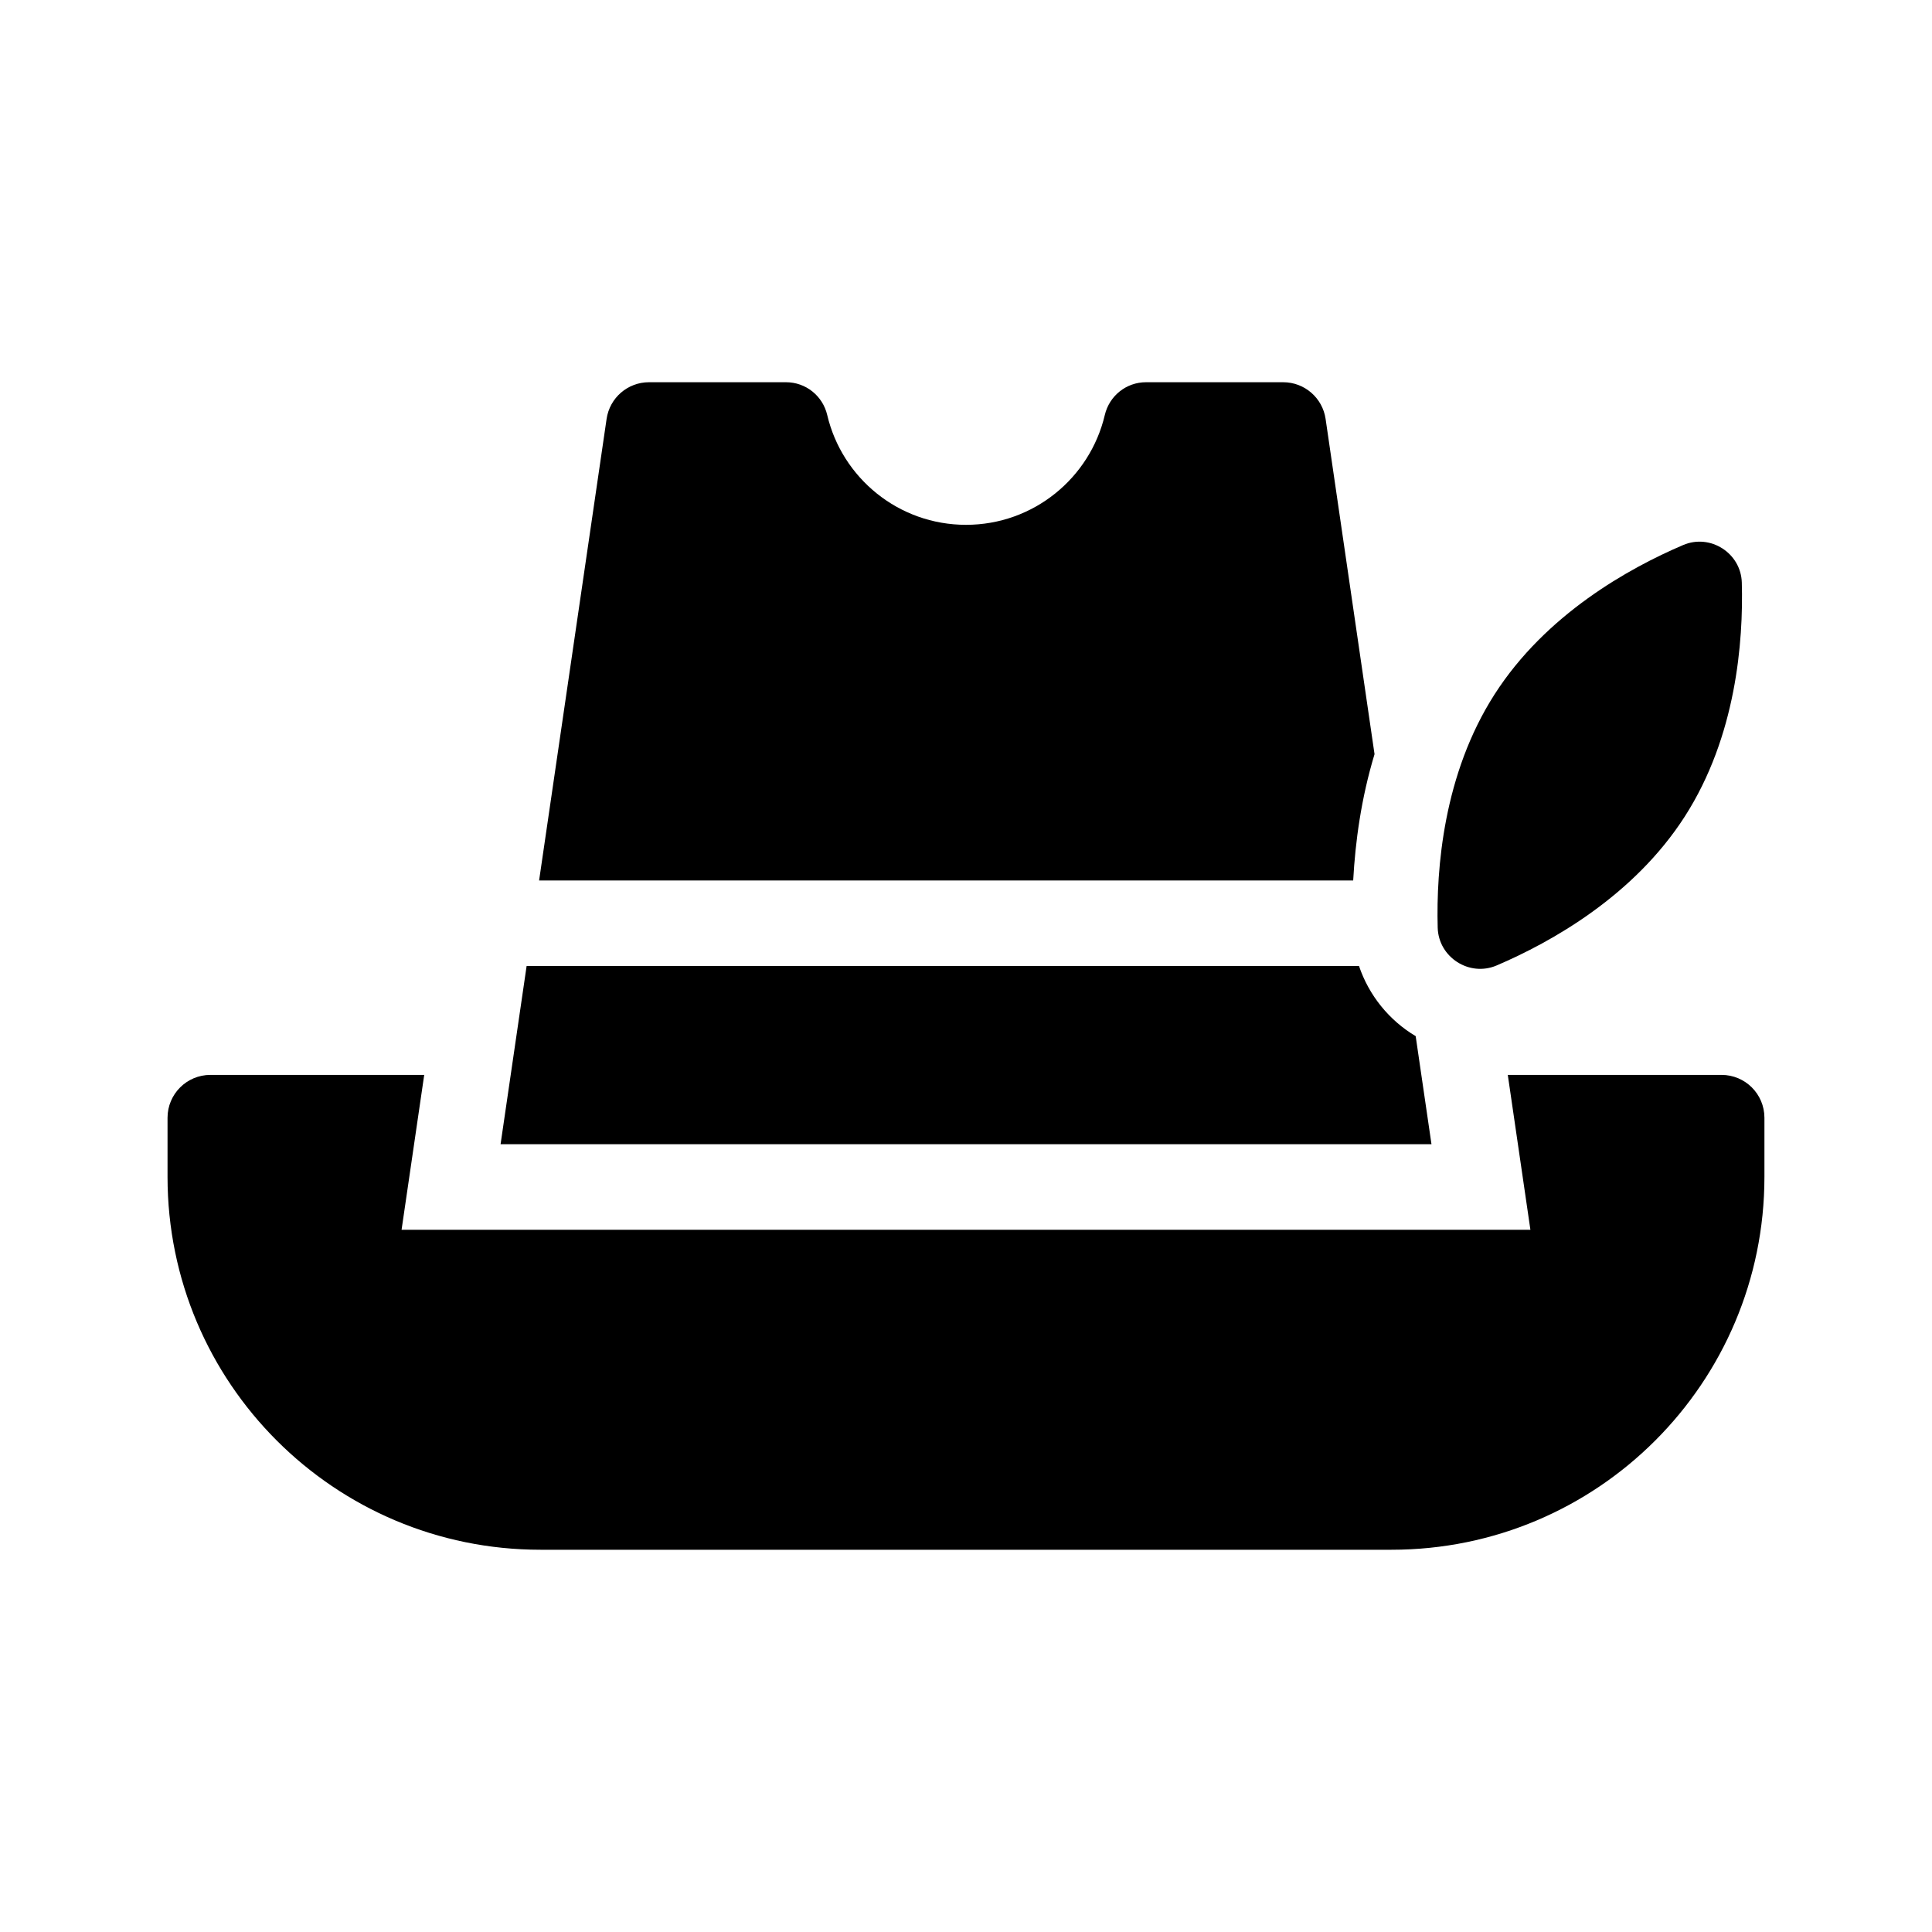 <?xml version="1.0" encoding="UTF-8"?>
<!-- Uploaded to: ICON Repo, www.iconrepo.com, Generator: ICON Repo Mixer Tools -->
<svg fill="#000000" width="800px" height="800px" version="1.1" viewBox="144 144 512 512" xmlns="http://www.w3.org/2000/svg">
 <g>
  <path d="m590.52 360.33c-13.559 21.148-35.492 33.371-49.883 39.523-7.238 3.094-15.418-2.144-15.633-10.02-0.418-15.645 1.523-40.684 15.078-61.832 13.582-21.191 35.578-33.418 49.969-39.559 7.203-3.074 15.332 2.137 15.547 9.965 0.43 15.641-1.496 40.73-15.078 61.922z"/>
  <path d="m543.58 428.86 5.992 41.039h-299.15l6-41.039h-56.664c-6.269 0-11.359 5.086-11.359 11.359v15.668c0 54.574 44.238 98.812 98.812 98.812h225.57c54.574 0.004 98.812-44.238 98.812-98.812v-15.668c0-6.273-5.09-11.359-11.359-11.359z"/>
  <path d="m502.61 377.33c0.559-10.258 2.106-21.723 5.656-33.469l-12.969-88.848c-0.816-5.582-5.602-9.719-11.238-9.719h-36.352c-5.231 0-9.723 3.598-10.922 8.688-3.926 16.68-18.902 29.102-36.781 29.102s-32.859-12.418-36.781-29.102c-1.199-5.09-5.691-8.688-10.922-8.688h-36.309c-5.644 0-10.422 4.137-11.238 9.719l-17.887 122.32z"/>
  <path d="m519.17 418.59c-7.012-4.168-12.383-10.777-15.02-18.59h-220.59l-6.902 47.23h246.7z"/>
 </g>
</svg>